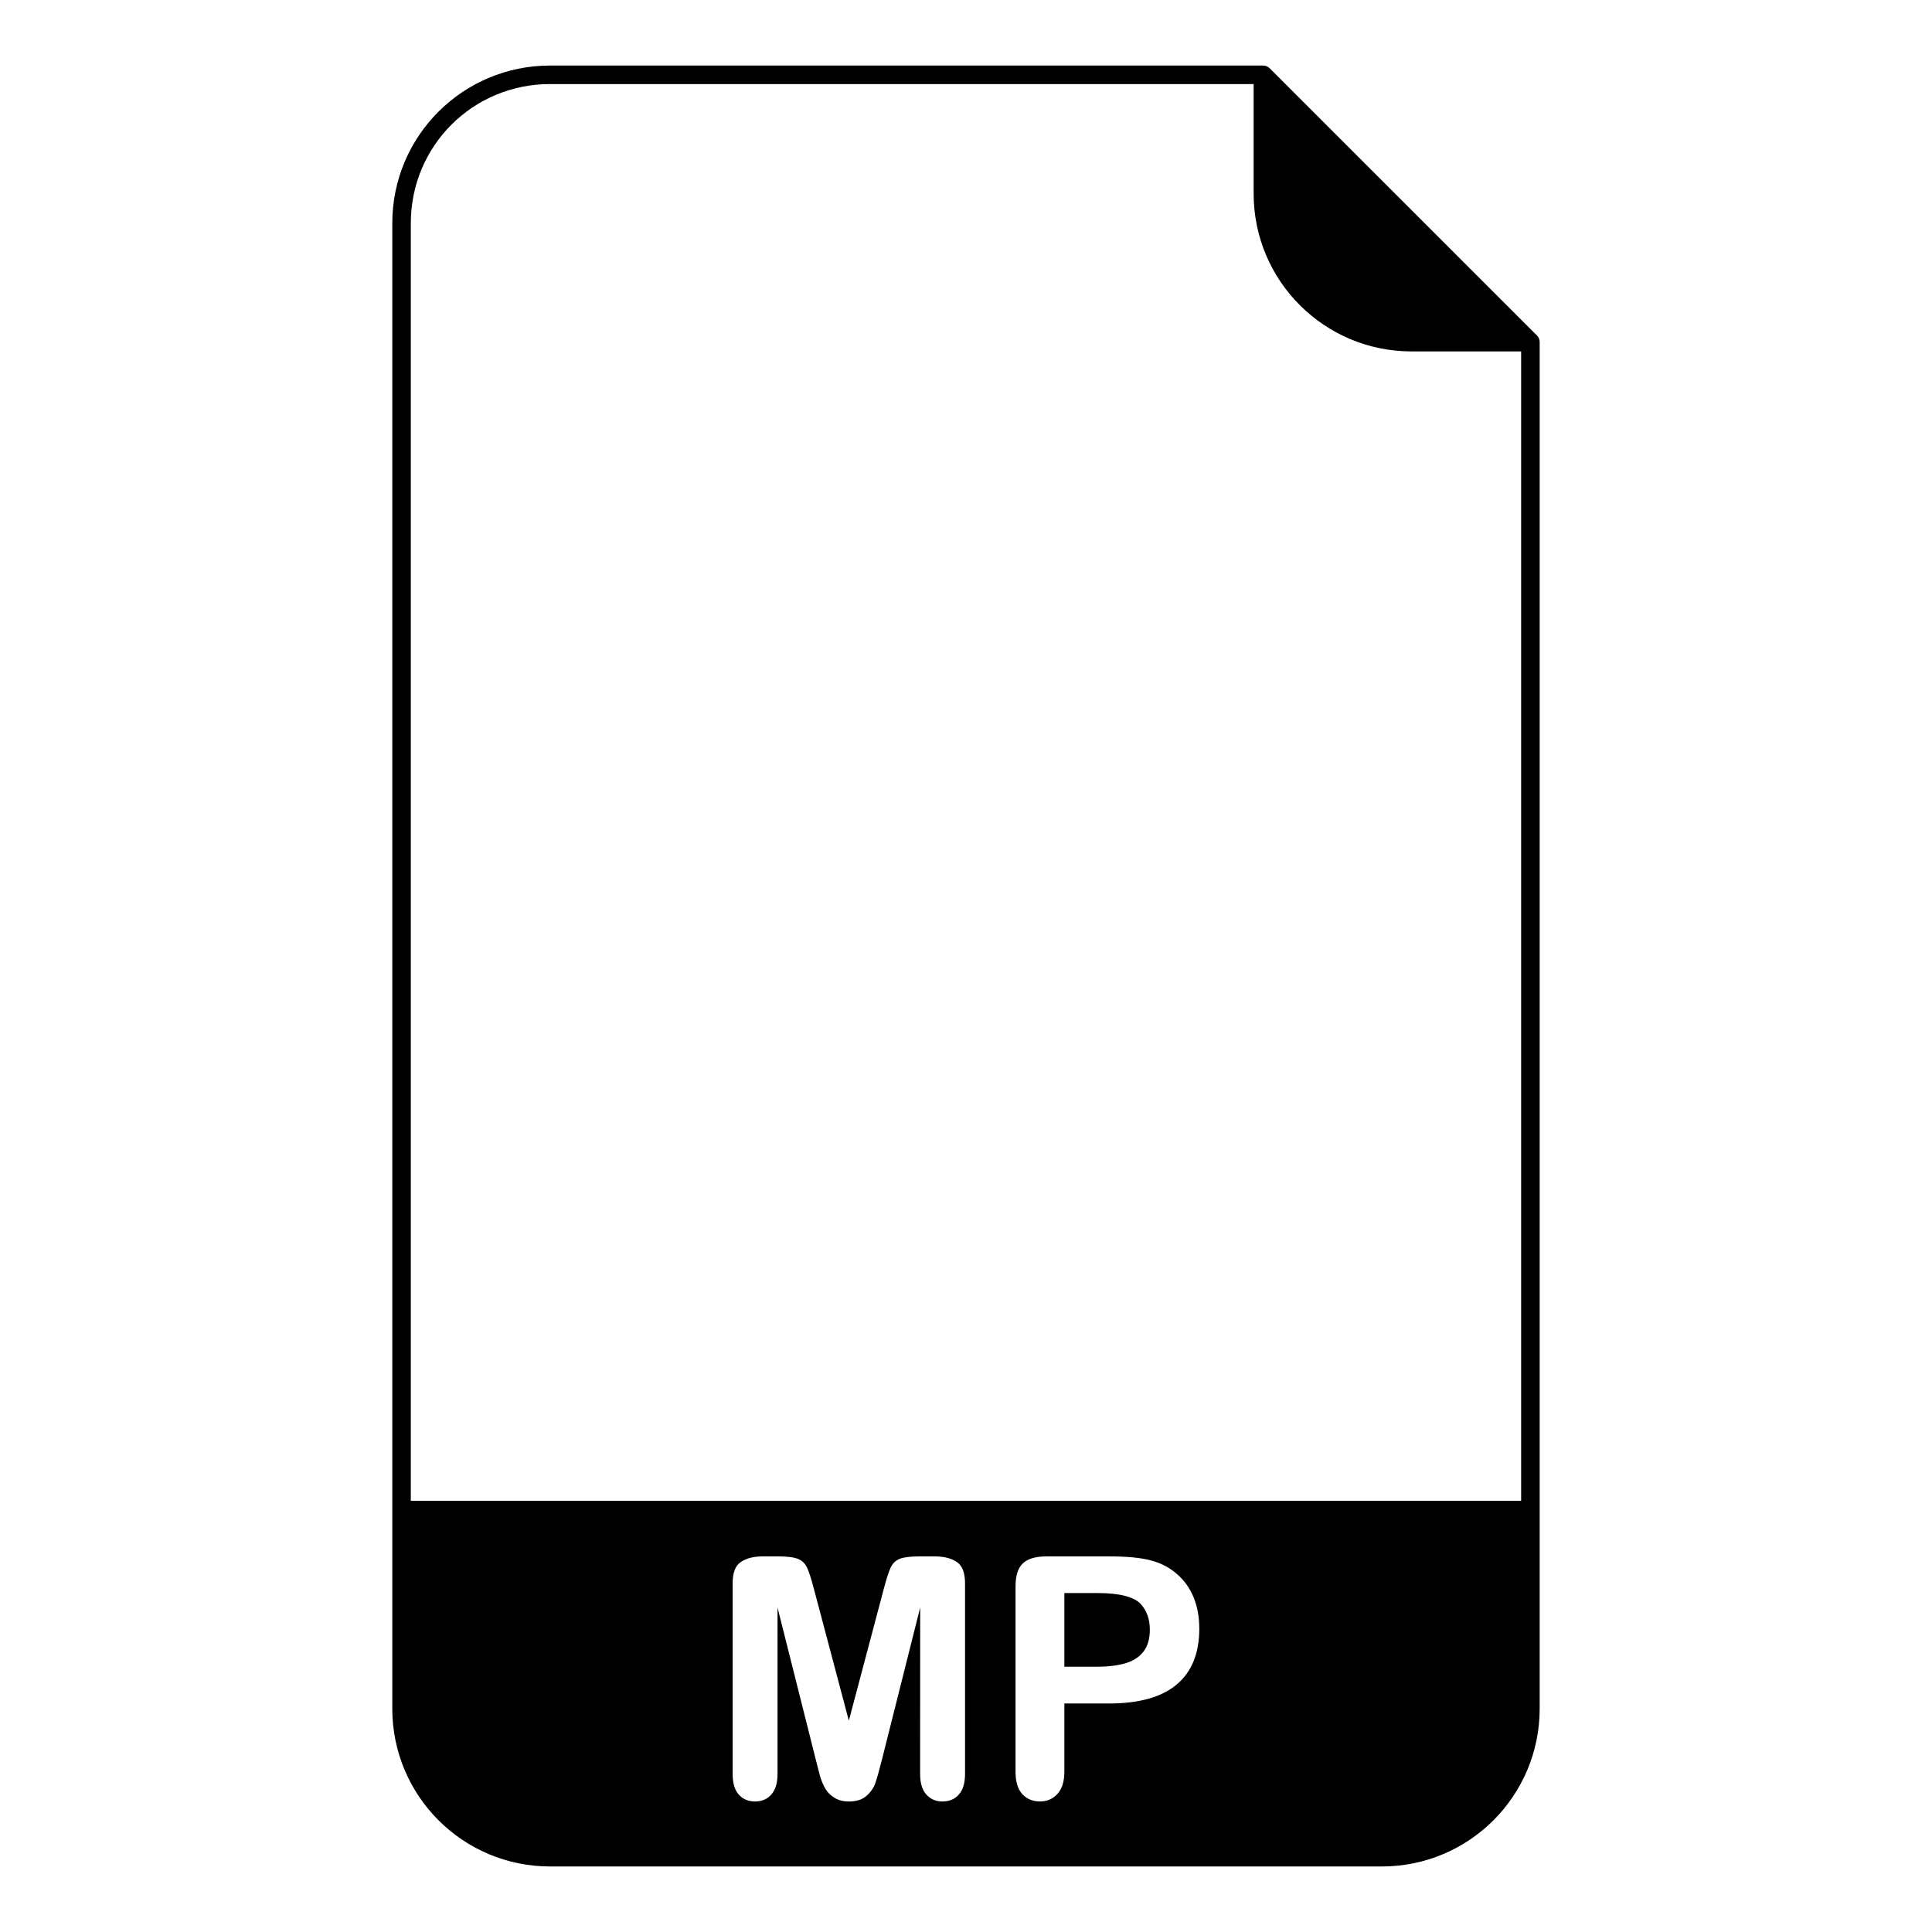<?xml version="1.0" encoding="UTF-8"?>
<!-- Uploaded to: SVG Find, www.svgfind.com, Generator: SVG Find Mixer Tools -->
<svg fill="#000000" width="800px" height="800px" version="1.1" viewBox="144 144 512 512" xmlns="http://www.w3.org/2000/svg">
 <path d="m289.8 161.37c-23.133 0-41.84 18.664-41.84 41.801v393.62c0 23.137 18.707 41.844 41.84 41.844h220.39c23.137 0 41.84-18.707 41.84-41.844v-362.12 0.004c0.008-0.656-0.246-1.285-0.707-1.754l-70.848-70.836c-0.461-0.457-1.09-0.715-1.738-0.711zm0 4.91h186.43v29.039c0 23.094 18.715 41.809 41.84 41.809h29.047v304.59h-294.25v-338.55c0-20.5 16.43-36.895 36.926-36.895zm56.414 390.18h4.004c2.41 0 4.152 0.223 5.227 0.652 1.113 0.441 1.918 1.219 2.449 2.363 0.52 1.129 1.113 2.973 1.781 5.531l9.277 34.98 9.277-34.98c0.668-2.559 1.258-4.398 1.781-5.531 0.52-1.141 1.328-1.918 2.398-2.363 1.102-0.434 2.863-0.652 5.273-0.652h4.004c2.469 0 4.43 0.492 5.883 1.488 1.445 0.953 2.176 2.824 2.176 5.617v50.531c0 2.441-0.551 4.269-1.652 5.488-1.082 1.219-2.527 1.828-4.363 1.828-1.711 0-3.117-0.609-4.223-1.828-1.113-1.219-1.664-3.051-1.664-5.488l0.016-44.086-10.23 40.691c-0.668 2.637-1.223 4.586-1.656 5.836-0.414 1.219-1.18 2.344-2.312 3.356-1.129 1.016-2.695 1.523-4.699 1.523-1.516 0-2.785-0.336-3.84-1.004-1.047-0.641-1.859-1.465-2.441-2.477-0.582-1.023-1.047-2.133-1.391-3.359-0.336-1.25-0.66-2.535-1-3.875l-10.234-40.691v44.086c0 2.441-0.562 4.269-1.664 5.488-1.074 1.219-2.512 1.828-4.309 1.828-1.742 0-3.168-0.598-4.269-1.789-1.105-1.219-1.656-3.062-1.656-5.531v-50.531c0-2.793 0.73-4.664 2.176-5.617 1.453-0.996 3.414-1.488 5.883-1.488zm75.098 0h16.602c4.91 0 8.688 0.383 11.324 1.129 2.617 0.73 4.859 1.93 6.75 3.621 1.918 1.68 3.375 3.738 4.359 6.18 0.984 2.441 1.477 5.184 1.477 8.234 0 6.504-1.996 11.445-6.016 14.809-4 3.348-9.969 5.008-17.895 5.008h-11.848v18.086c0 2.578-0.609 4.543-1.828 5.875-1.219 1.336-2.766 2.004-4.617 2.004-1.949 0-3.523-0.66-4.711-1.957-1.191-1.34-1.781-3.289-1.781-5.848v-49.207c0-2.844 0.648-4.883 1.957-6.102s3.383-1.828 6.231-1.828zm4.754 9.715v19.52h8.711c3.051 0 5.586-0.336 7.625-0.965 2.066-0.641 3.629-1.684 4.703-3.133 1.07-1.453 1.613-3.356 1.613-5.703 0-2.828-0.824-5.117-2.481-6.887-1.859-1.891-5.68-2.832-11.461-2.832z"/>
</svg>